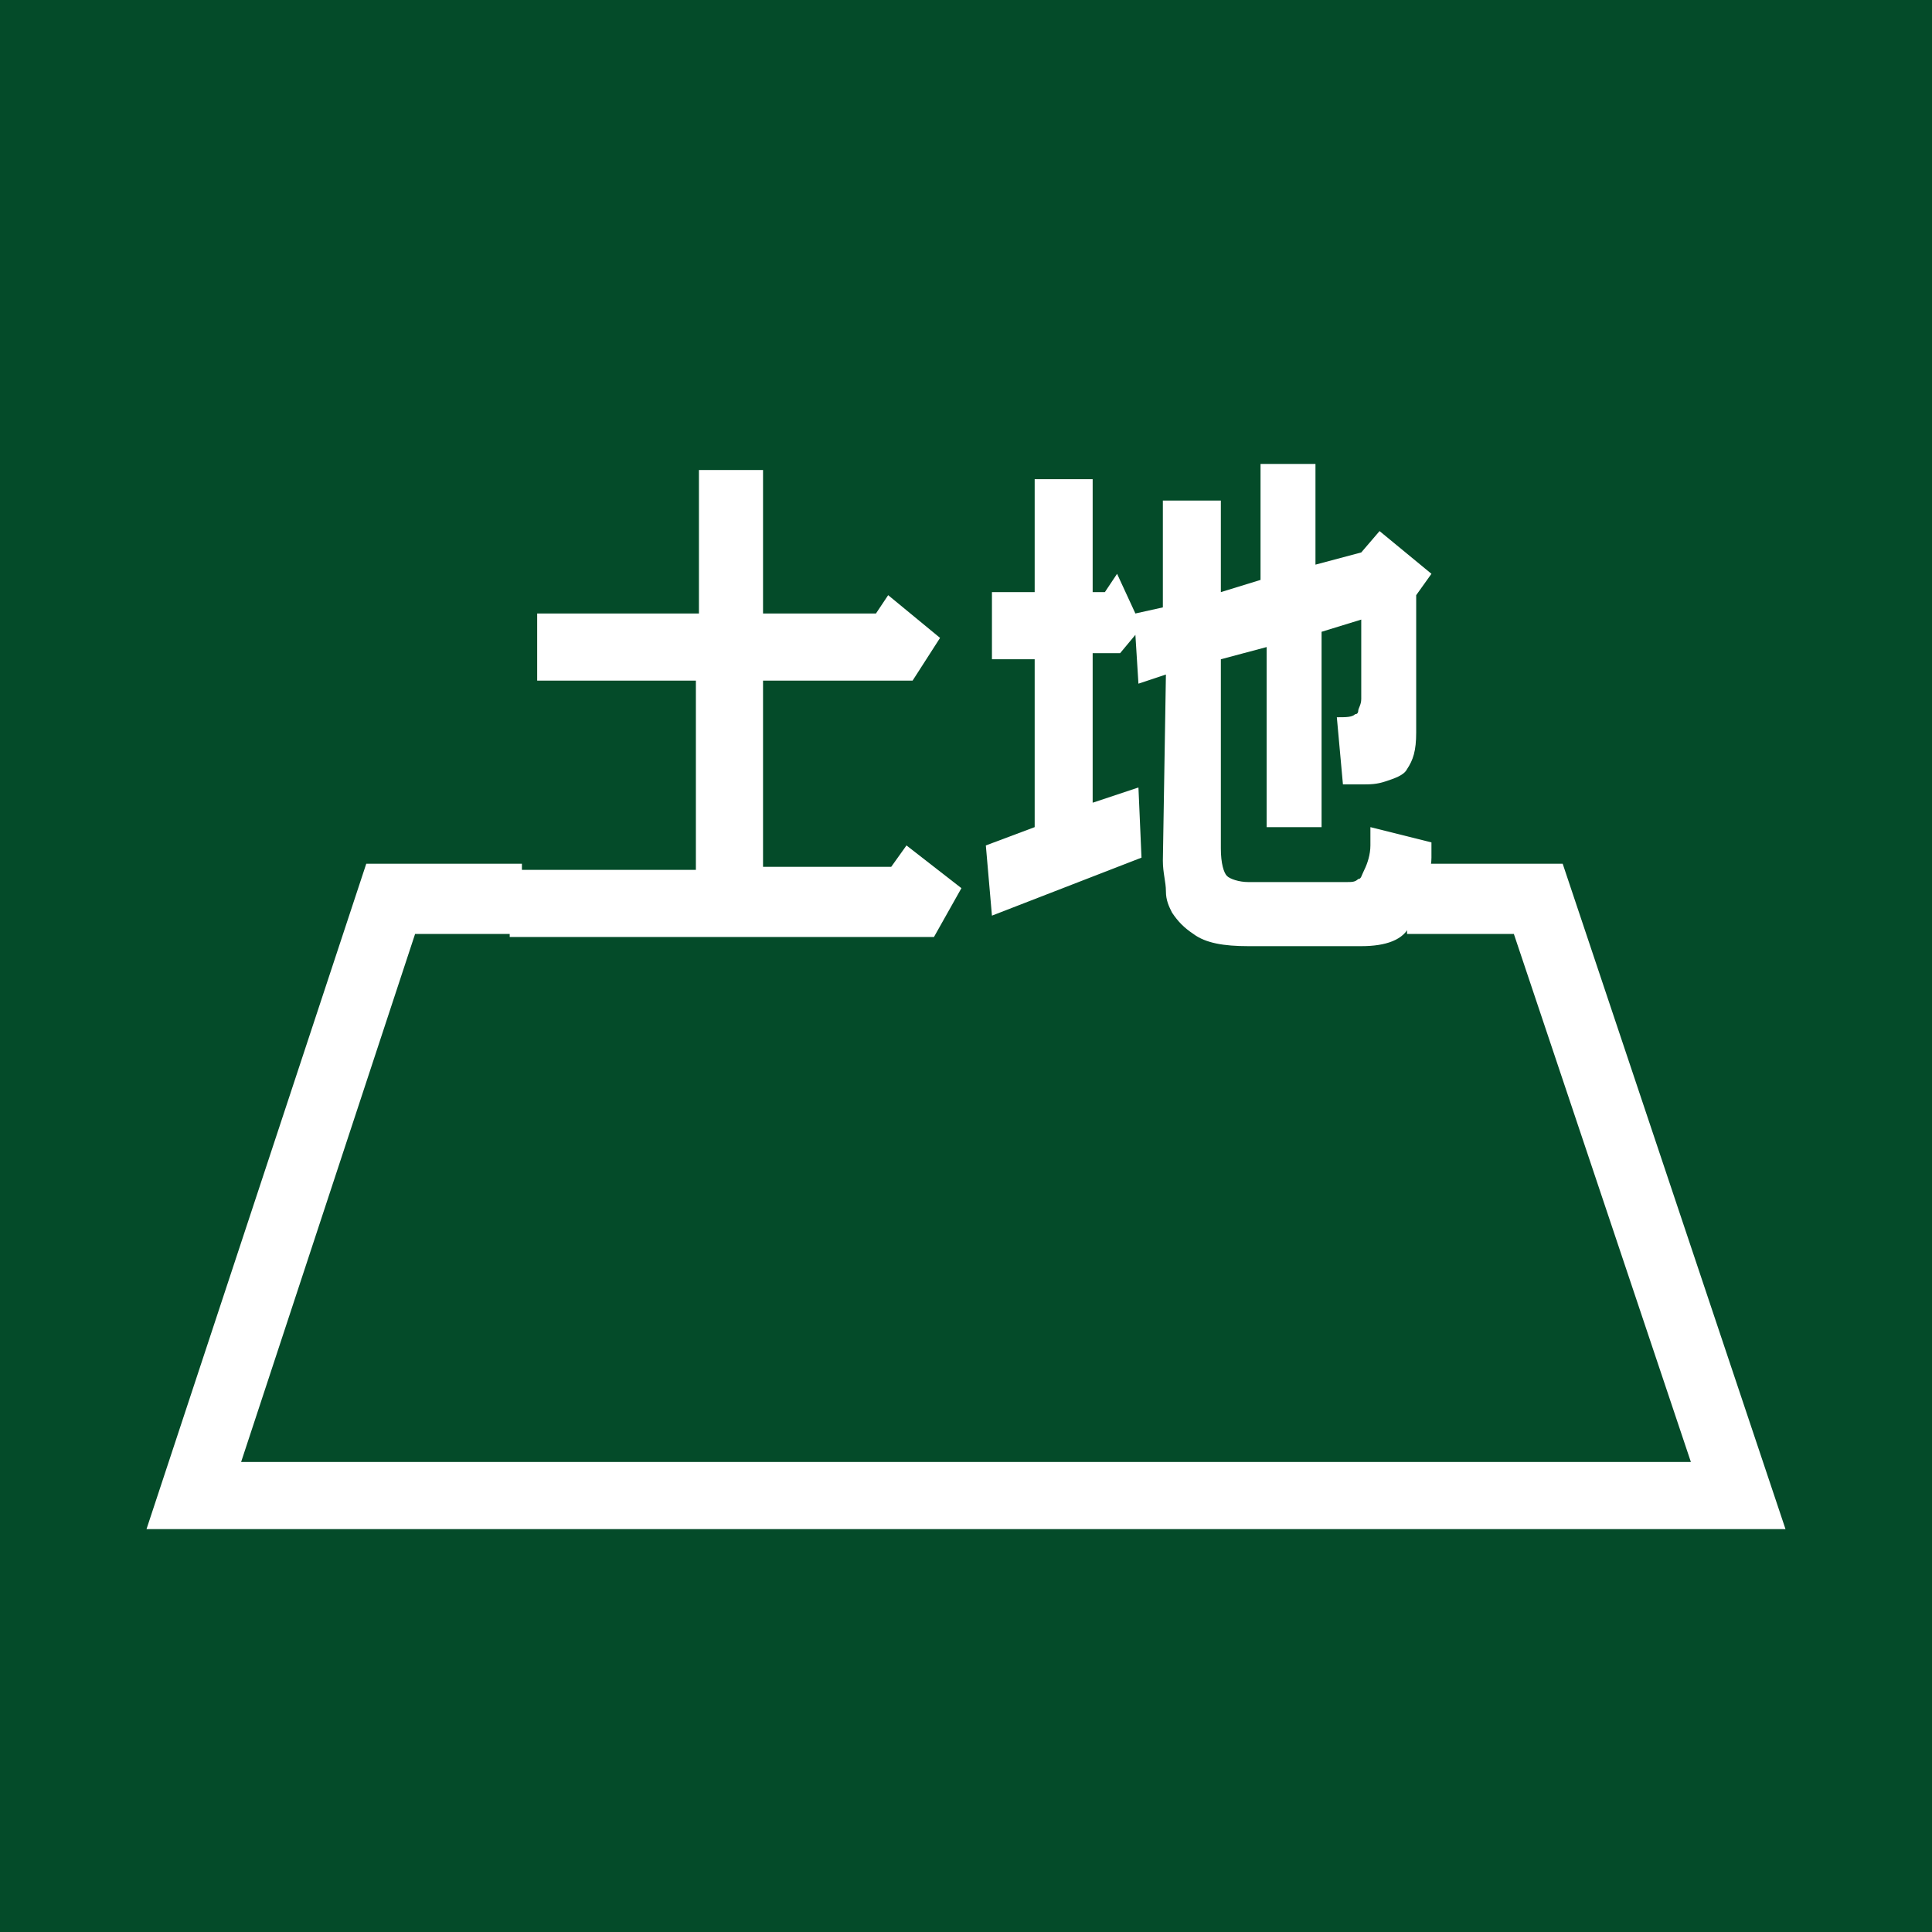 <!-- Generator: Adobe Illustrator 22.0.1, SVG Export Plug-In  -->
<svg version="1.1"
	 xmlns="http://www.w3.org/2000/svg" xmlns:xlink="http://www.w3.org/1999/xlink" xmlns:a="http://ns.adobe.com/AdobeSVGViewerExtensions/3.0/"
	 x="0px" y="0px" width="63.3px" height="63.3px" viewBox="0 0 63.3 63.3" style="enable-background:new 0 0 63.3 63.3;"
	 xml:space="preserve">
<style type="text/css">
	.st0{fill:#044B29;}
	.st1{fill:#FFFFFF;}
</style>
<defs>
</defs>
<rect class="st0" width="63.3" height="63.3"/>
<polygon class="st1" points="51.2,28.3 46.1,28.3 46.1,30.6 49.6,30.6 55.4,47.9 7.9,47.9 13.6,30.6 17.1,30.6 17.1,28.3 12,28.3
	4.8,50.1 58.5,50.1 "/>
<g>
	<path class="st1" d="M22.9,22.3h-5.3v-2.2h5.3v-4.7H25v4.7h3.7l0.4-0.6l1.7,1.4l-0.9,1.4H25v6.1h4.2l0.5-0.7l1.8,1.4l-0.9,1.6H16.7
		v-2.2h6.1V22.3z"/>
	<path class="st1" d="M38.2,22.1l-0.9,0.3l-0.1-1.6l-0.5,0.6h-0.9l0,4.9l1.5-0.5l0.1,2.3L32.5,30l-0.2-2.3l1.6-0.6l0-5.5h-1.4v-2.2
		h1.4v-3.7h1.9l0,3.7h0.4l0.4-0.6l0.6,1.3l0.9-0.2l0-3.5H40l0,3l1.3-0.4v-3.8l1.8,0v3.3l1.5-0.4l0.6-0.7l1.7,1.4l-0.5,0.7V24
		c0,0.6-0.1,0.9-0.3,1.2c-0.1,0.2-0.4,0.3-0.7,0.4c-0.3,0.1-0.5,0.1-0.8,0.1H44l-0.2-2.2c0.3,0,0.5,0,0.6-0.1c0.1,0,0.1-0.1,0.1-0.1
		c0-0.1,0.1-0.2,0.1-0.4v-2.6l-1.3,0.4v6.4l-1.8,0l0-5.9L40,21.6l0,6.2c0,0.5,0.1,0.8,0.2,0.9c0.1,0.1,0.4,0.2,0.7,0.2h3.2
		c0.2,0,0.3,0,0.4-0.1c0.1,0,0.1-0.1,0.2-0.3c0.1-0.2,0.2-0.5,0.2-0.8l0-0.6l2,0.5l0,0.5c0,0.3-0.1,0.6-0.2,1.1
		c-0.1,0.5-0.3,0.8-0.5,1.1C46,30.8,45.4,31,44.6,31h-3.7c-0.8,0-1.4-0.1-1.8-0.4c-0.3-0.2-0.5-0.4-0.7-0.7
		c-0.1-0.2-0.2-0.4-0.2-0.7c0-0.3-0.1-0.6-0.1-1L38.2,22.1z"/>
</g>
</svg>
